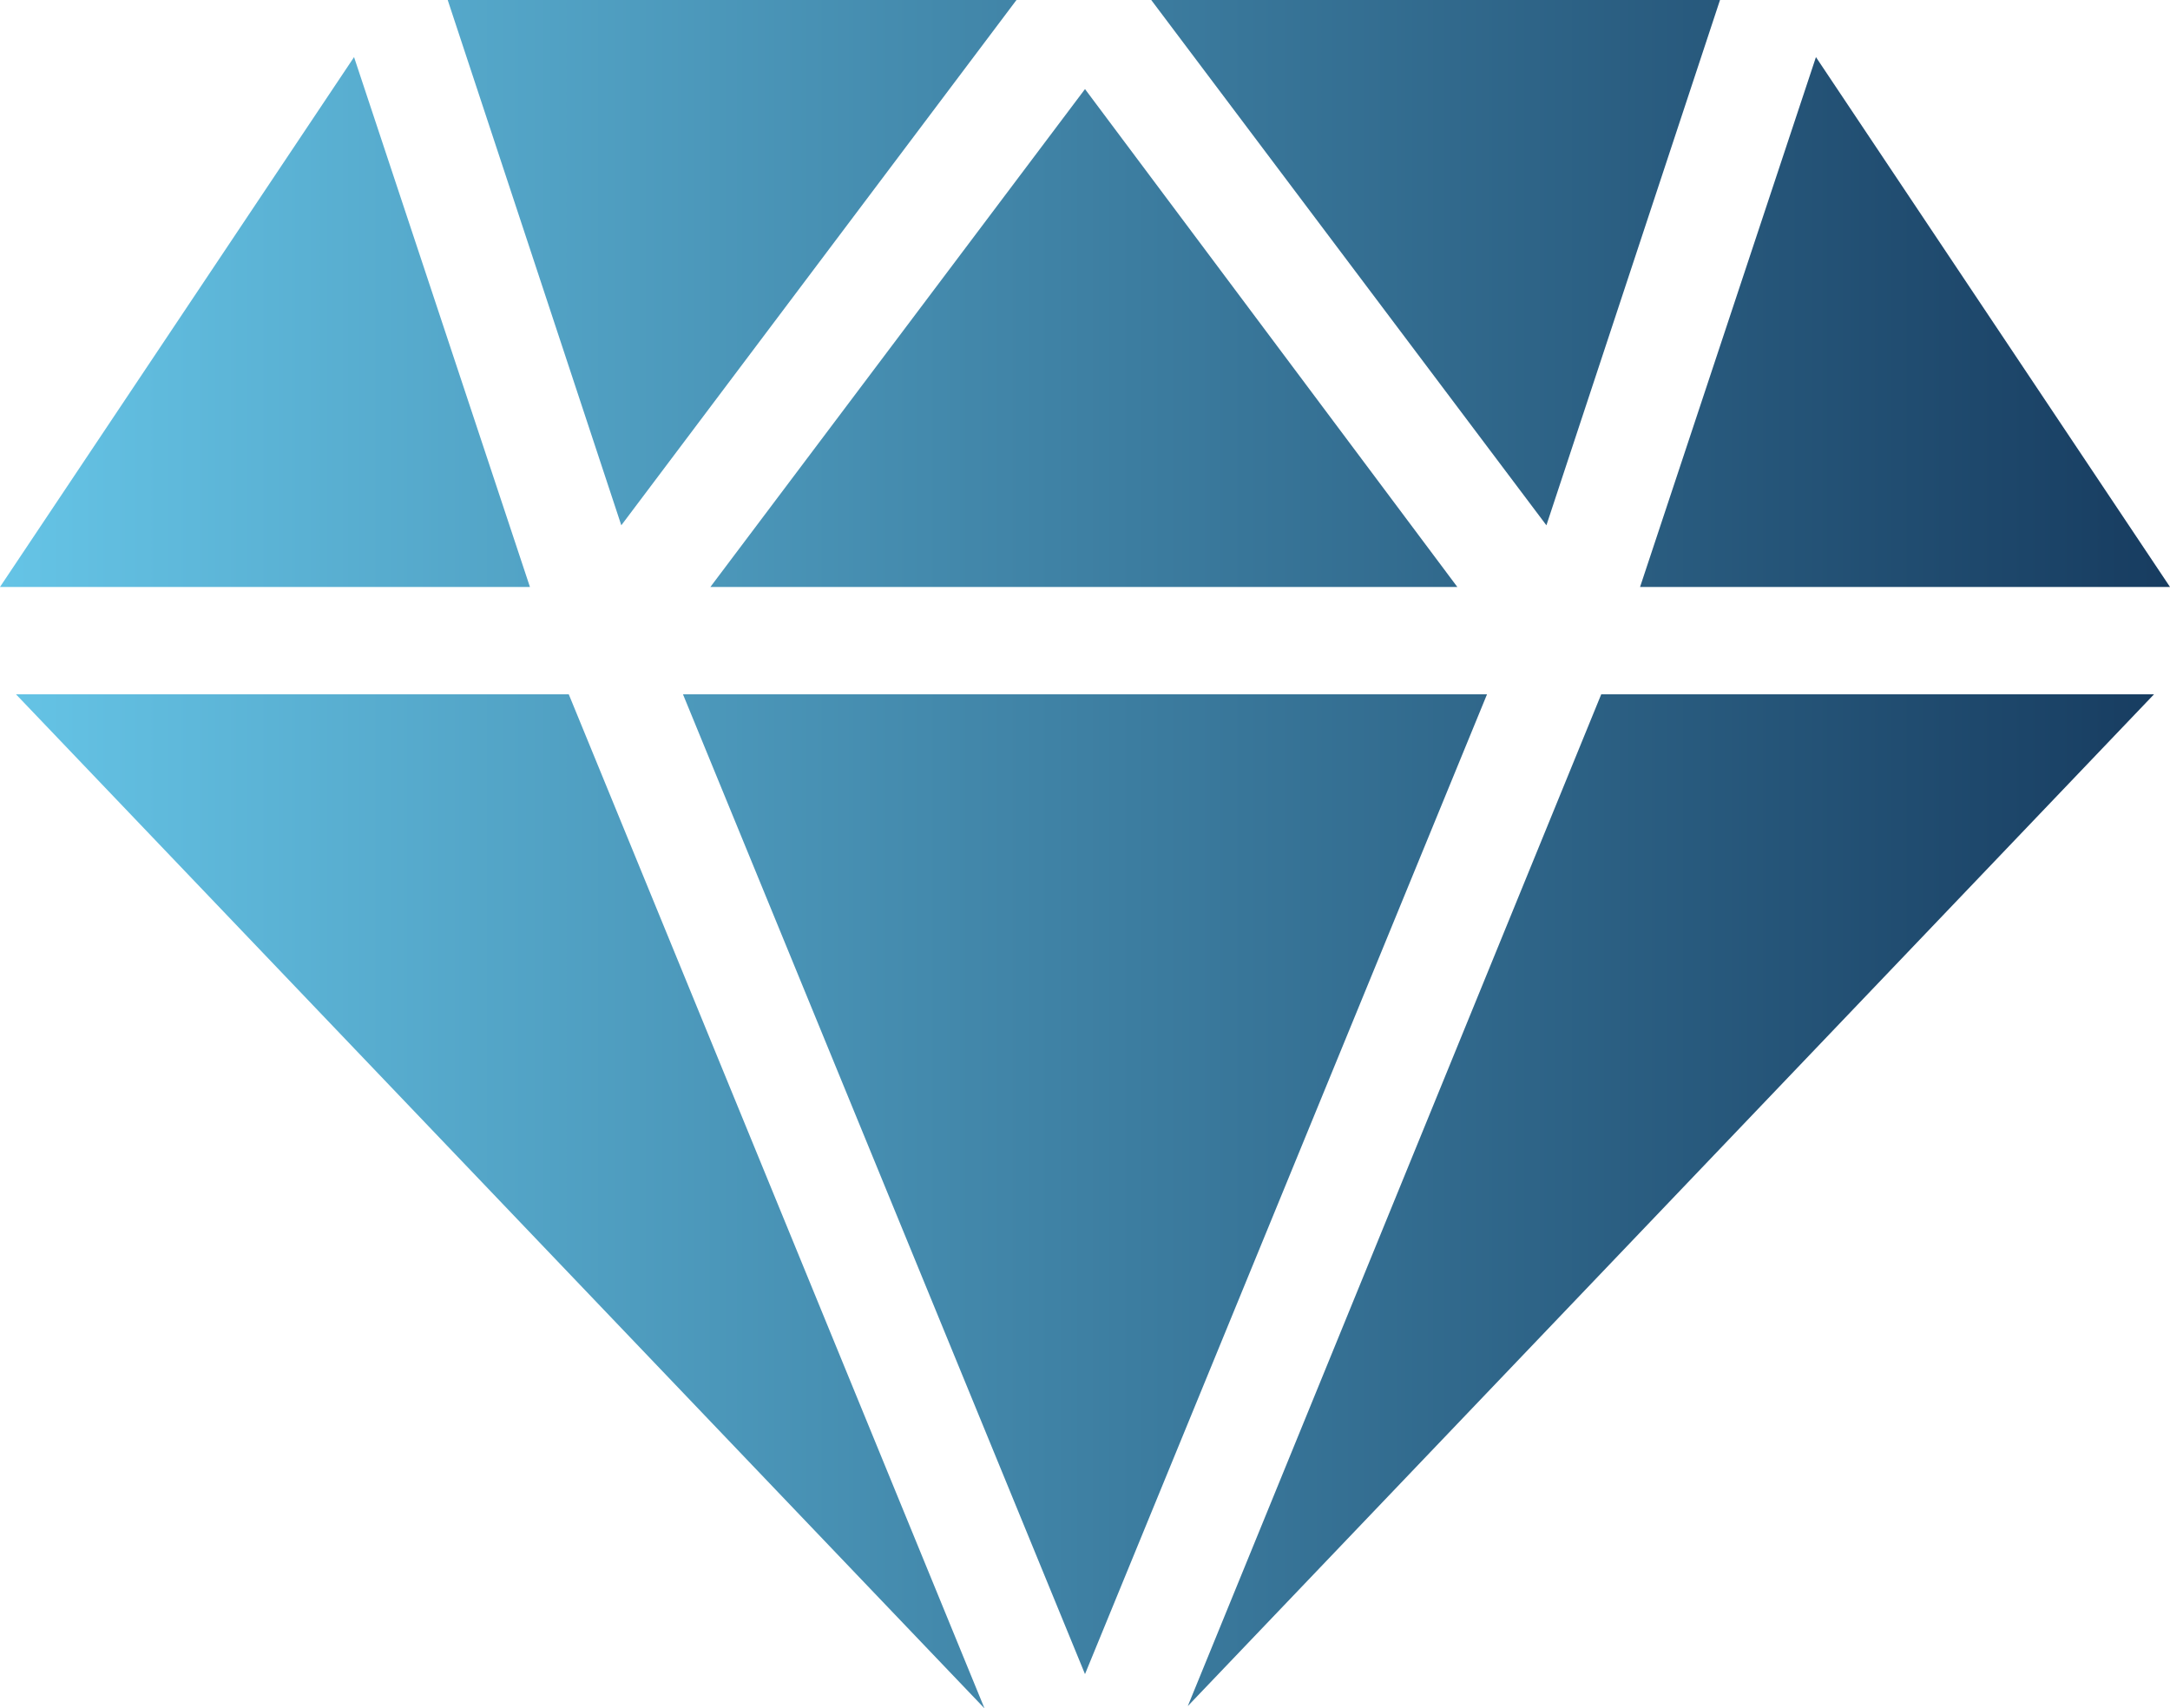 <?xml version="1.0" encoding="UTF-8"?>
<svg id="Layer_1" data-name="Layer 1" xmlns="http://www.w3.org/2000/svg" width="95" height="74.8" xmlns:xlink="http://www.w3.org/1999/xlink" viewBox="0 0 95 74.8">
  <defs>
    <style>
      .cls-1 {
        fill: url(#New_Gradient_Swatch_1);
        stroke-width: 0px;
      }
    </style>
    <linearGradient id="New_Gradient_Swatch_1" data-name="New Gradient Swatch 1" x1="0" y1="37.4" x2="95" y2="37.4" gradientUnits="userSpaceOnUse">
      <stop offset="0" stop-color="#65c4e6"/>
      <stop offset="1" stop-color="#173c60"/>
    </linearGradient>
  </defs>
  <path class="cls-1" d="M19.6,0l7.6,23L44.5,0h-24.9ZM50.4,0l17.3,23L75.3,0h-24.9ZM15.5,2.5L0,25.7h23.2L15.5,2.5ZM79.5,2.5l-7.7,23.2h23.2l-15.5-23.2ZM47.5,3.9l-16.4,21.8h32.7L47.5,3.9ZM.7,30.4l42.4,44.4L24.9,30.4H.7ZM29.9,30.4l17.6,42.9,17.6-42.9H29.9ZM70.1,30.4l-18.1,44.3,42.3-44.3h-24.2Z"/>
</svg>
